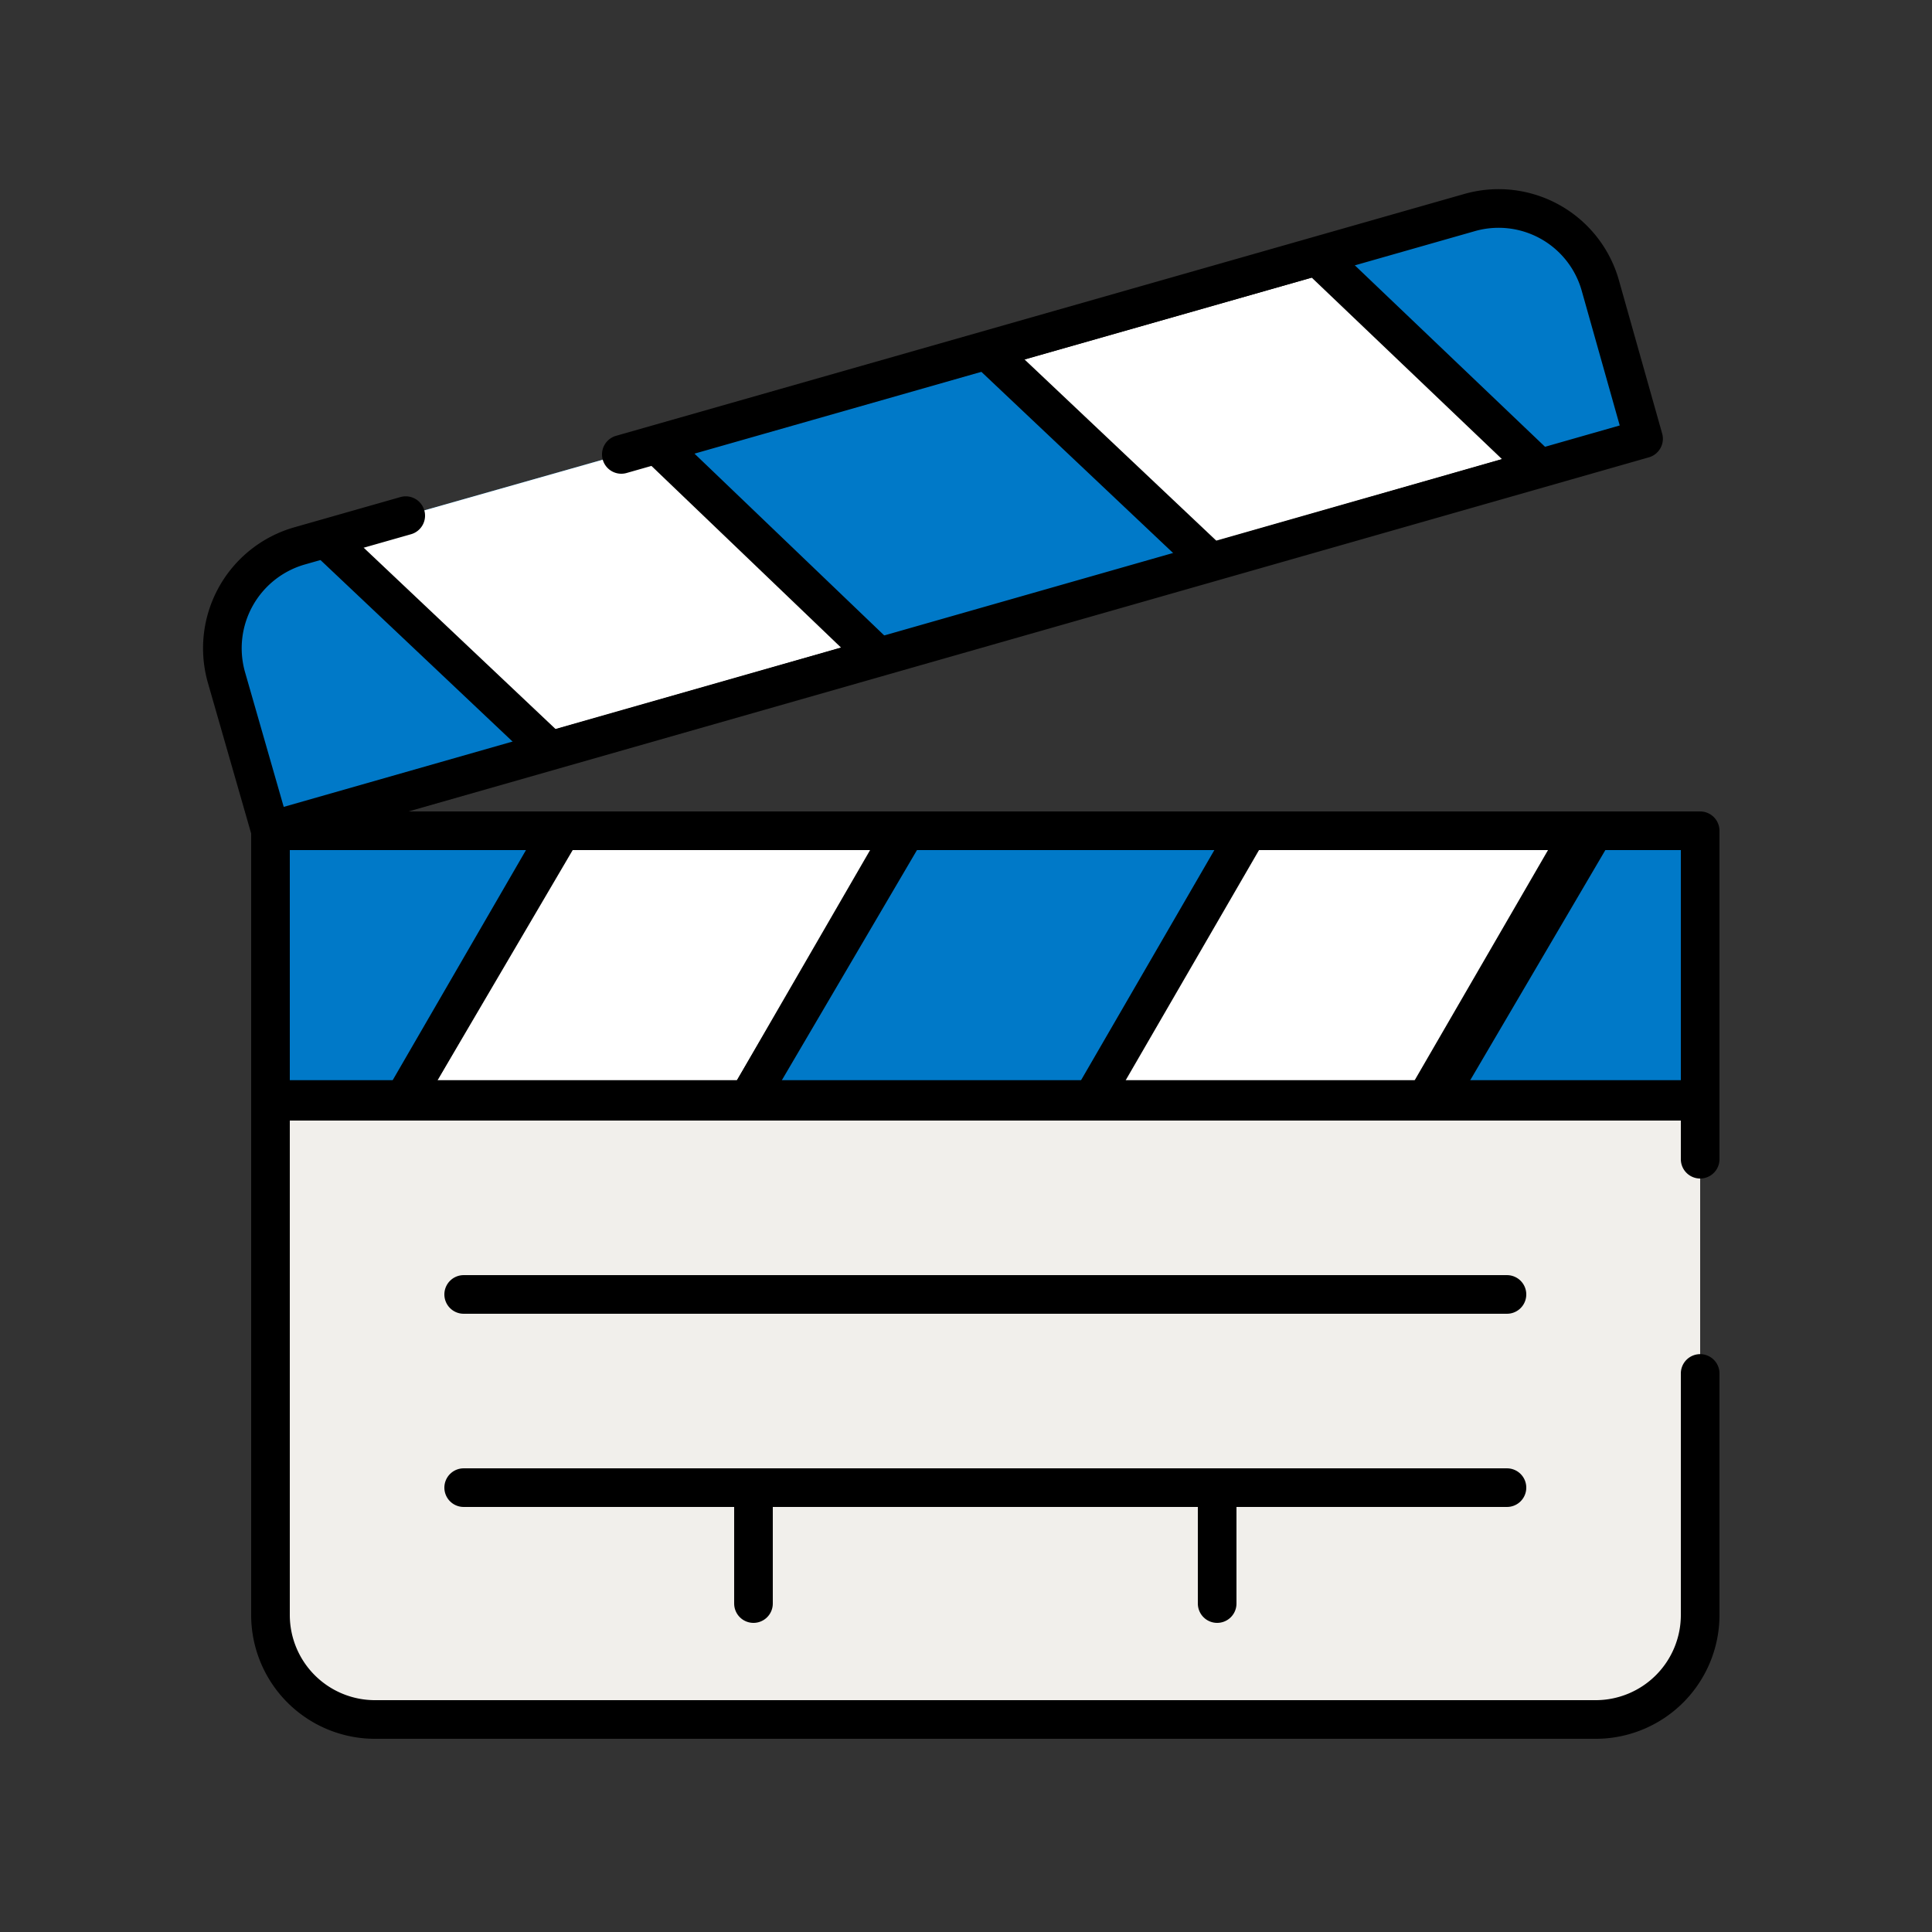 <svg id="Icons" xmlns="http://www.w3.org/2000/svg" xmlns:xlink="http://www.w3.org/1999/xlink" viewBox="0 0 100 100"><rect x="0" y="0" width="100" height="100" fill="#333333" stroke="none"/><defs><style>.cls-1,.cls-5{fill:#718080;}.cls-1,.cls-2,.cls-4,.cls-7{stroke:#000;stroke-linecap:round;stroke-linejoin:round;stroke-width:2px;}.cls-2,.cls-8{fill:#0079c8;}.cls-3{fill:#f1efeb;}.cls-4{fill:none;}.cls-6{clip-path:url(#clip-path);}.cls-7{fill:#fff;}.cls-9{clip-path:url(#clip-path-2);}</style><clipPath id="clip-path"><rect class="cls-1" x="14" y="43" width="74" height="13.91"/></clipPath><clipPath id="clip-path-2"><path class="cls-2" d="M21,26.69l-5.51,1.57a5.51,5.51,0,0,0-3.77,6.8L14,43,85.07,22.71l-2.24-7.94A5.47,5.47,0,0,0,76.07,11L32.16,23.52"/></clipPath></defs><path class="cls-3" d="M88,71.09v12.5A5.41,5.41,0,0,1,82.59,89H19.41A5.41,5.41,0,0,1,14,83.59V57H88v3"/><path class="cls-4" d="M88,71.09v12.5A5.41,5.41,0,0,1,82.59,89H19.41A5.41,5.41,0,0,1,14,83.59V57H88v3"/><rect class="cls-5" x="14" y="43" width="74" height="13.91"/><g class="cls-6"><polygon class="cls-7" points="29.07 43 20.85 57 38.67 57 46.77 43 29.07 43"/><polygon class="cls-7" points="64.16 43 55.93 57 73.75 57 81.86 43 64.16 43"/><polygon class="cls-2" points="11.26 43 3.04 57 20.85 57 28.96 43 11.26 43"/><polygon class="cls-2" points="82.52 43 74.3 57 92.11 57 100.22 43 82.52 43"/><polygon class="cls-2" points="46.89 43 38.67 57 56.48 57 64.59 43 46.89 43"/></g><rect class="cls-4" x="14" y="43" width="74" height="13.91"/><path class="cls-8" d="M21,26.69l-5.51,1.57a5.51,5.51,0,0,0-3.77,6.8L14,43,85.07,22.71l-2.24-7.94A5.47,5.47,0,0,0,76.07,11L32.16,23.52"/><g class="cls-9"><path class="cls-7" d="M34,23,45.48,34l-17,4.85-11.64-11L11,23l17-4ZM79.7,24.25l-11.53-11L51.06,18.12l11.64,11Z"/></g><path class="cls-4" d="M21,26.69l-5.51,1.57a5.51,5.51,0,0,0-3.77,6.8L14,43,85.07,22.71l-2.24-7.94A5.47,5.47,0,0,0,76.07,11L32.16,23.52"/><line class="cls-4" x1="24" y1="67" x2="78" y2="67"/><line class="cls-4" x1="24" y1="77" x2="78" y2="77"/><line class="cls-4" x1="39" y1="83" x2="39" y2="77"/><line class="cls-4" x1="63" y1="83" x2="63" y2="77"/></svg>